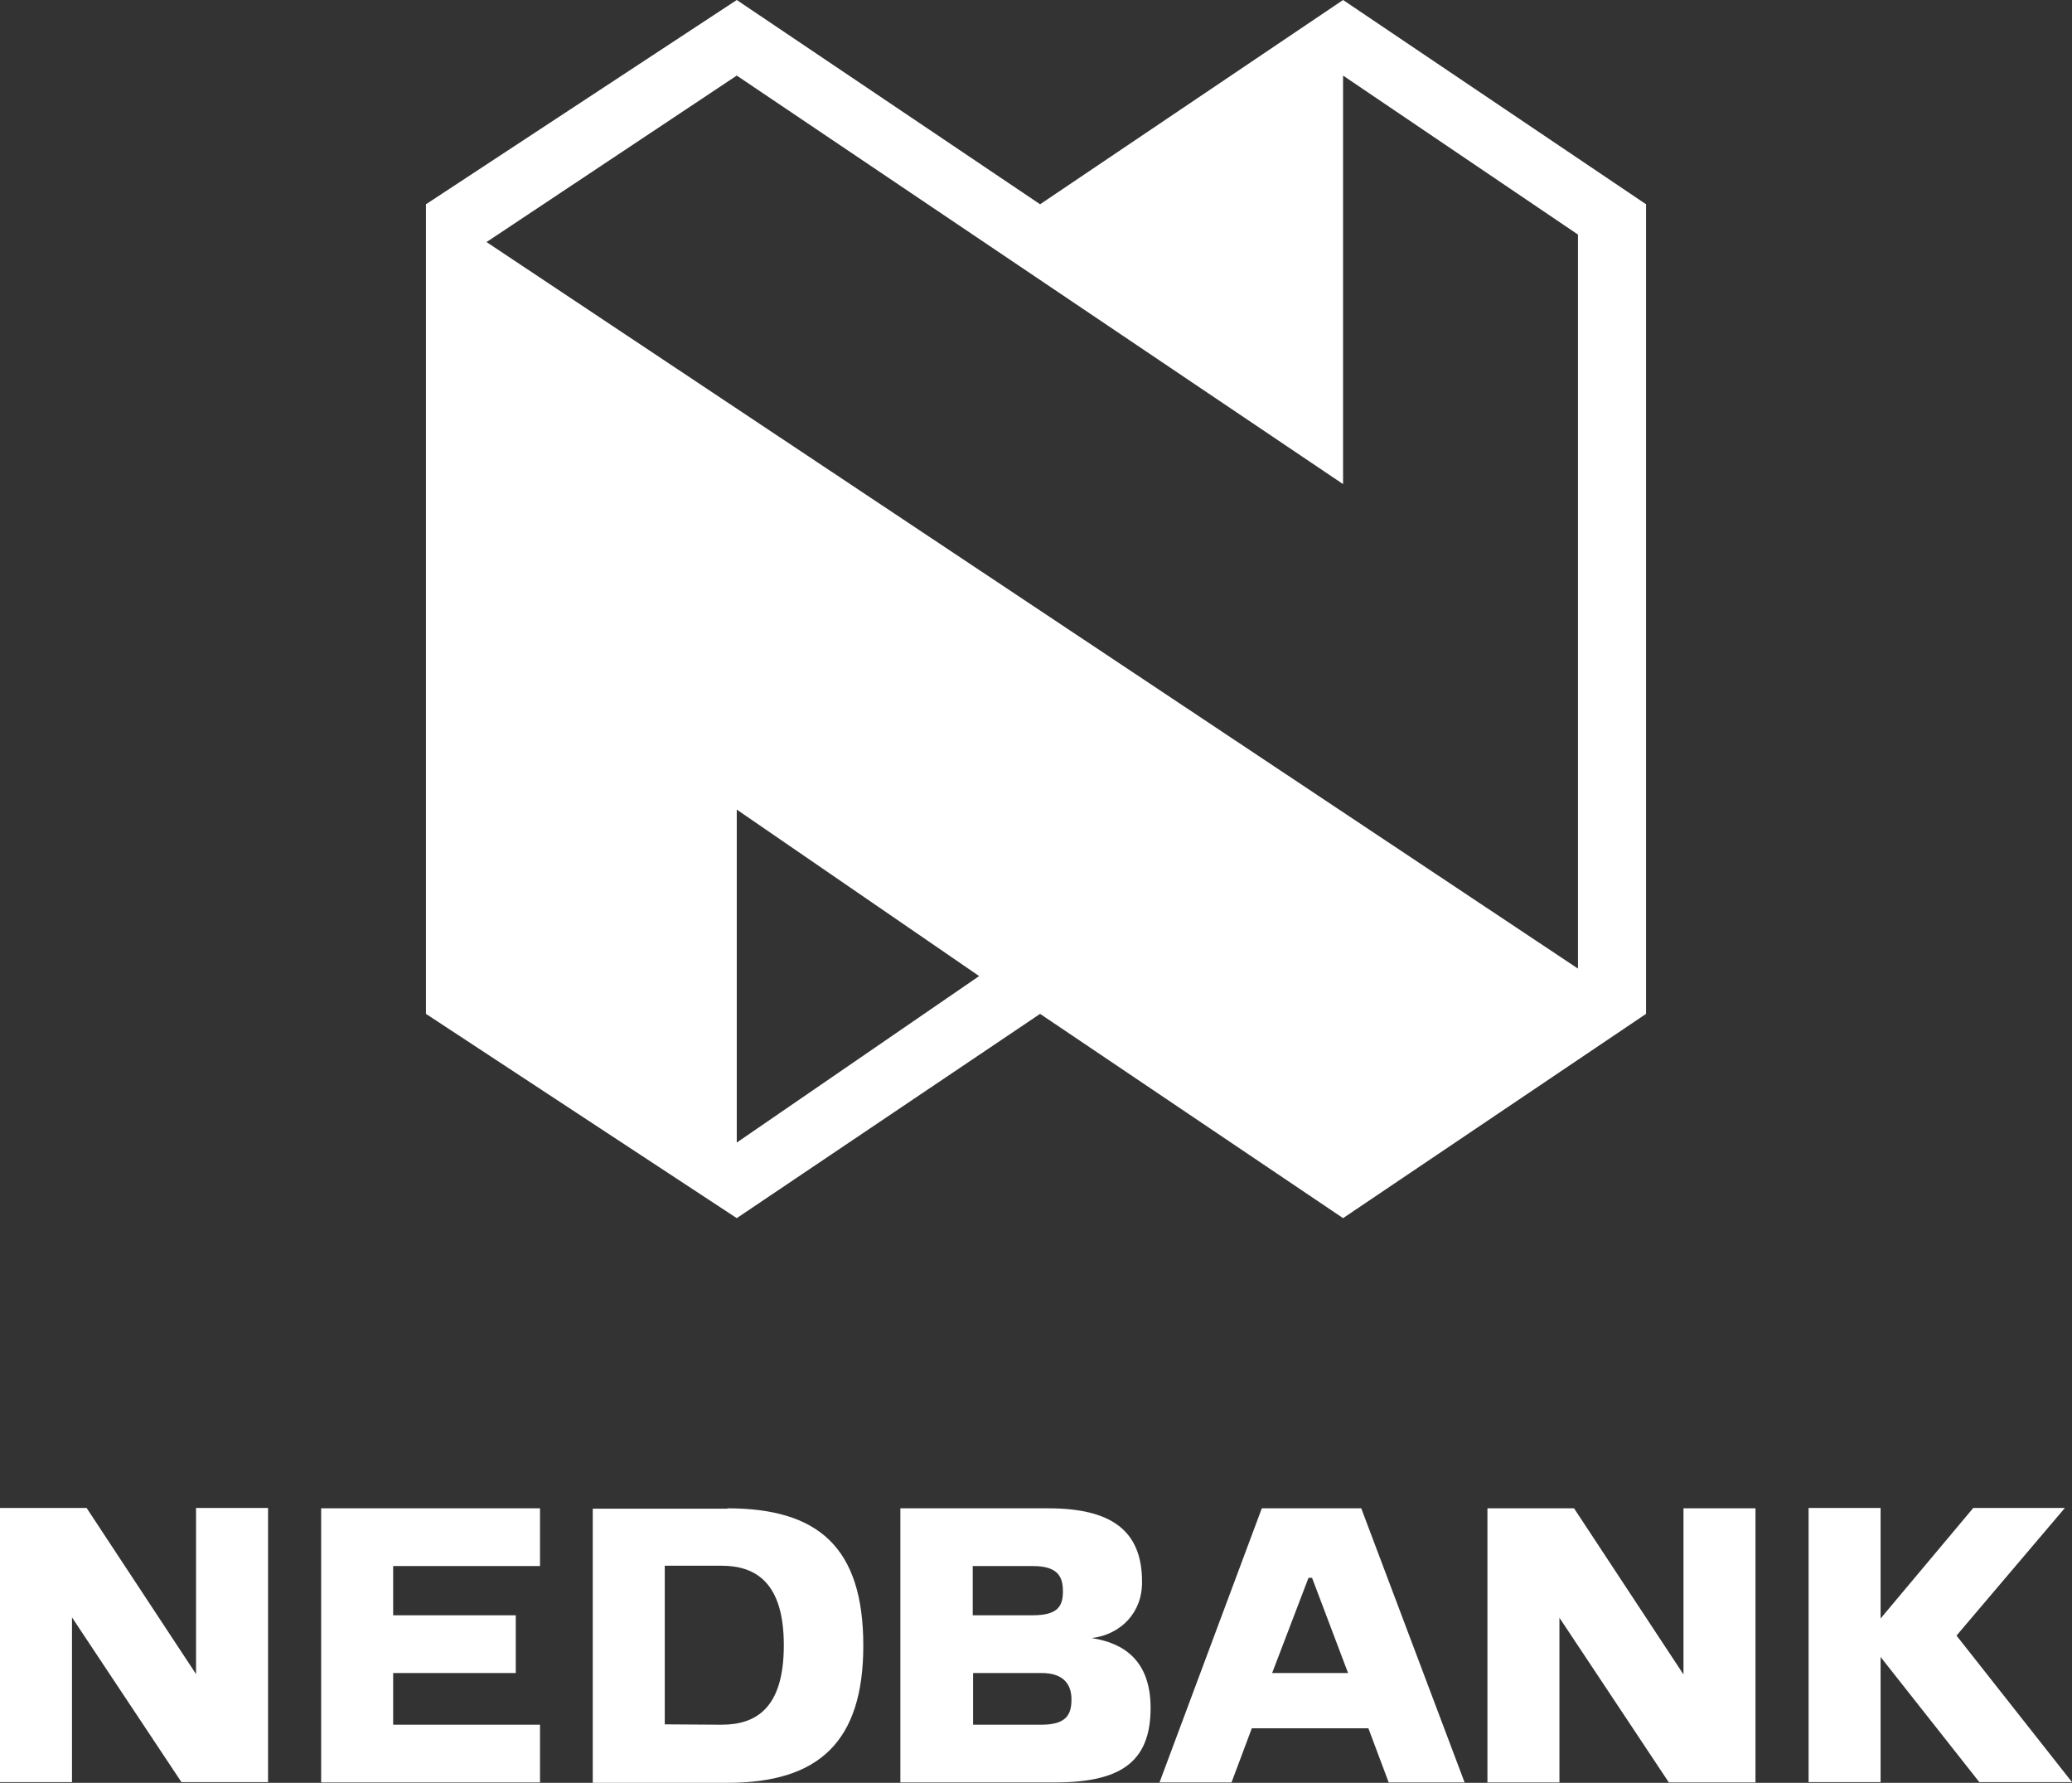 <?xml version="1.0" encoding="UTF-8" standalone="no"?>
<!-- Generator: Adobe Illustrator 27.5.0, SVG Export Plug-In . SVG Version: 6.00 Build 0)  -->

<svg
   version="1.1"
   id="layer"
   x="0px"
   y="0px"
   viewBox="0 0 581.3 500.1"
   xml:space="preserve"
   sodipodi:docname="spindle-cape-town-logos-footer-nedbank2.svg"
   inkscape:export-filename="spindle-cape-town-logos-footer-nedbank2.png"
   inkscape:export-xdpi="96"
   inkscape:export-ydpi="96"
   width="581.3"
   height="500.1"
   inkscape:version="1.2.2 (b0a8486541, 2022-12-01)"
   xmlns:inkscape="http://www.inkscape.org/namespaces/inkscape"
   xmlns:sodipodi="http://sodipodi.sourceforge.net/DTD/sodipodi-0.dtd"
   xmlns="http://www.w3.org/2000/svg"
   xmlns:svg="http://www.w3.org/2000/svg"><rect x="0" y="0" width="581.3" height="500.1" fill="#333333" stroke="none"/><defs
   id="defs11" /><sodipodi:namedview
   id="namedview9"
   pagecolor="#ffffff"
   bordercolor="#000000"
   borderopacity="0.25"
   inkscape:showpageshadow="2"
   inkscape:pageopacity="0.0"
   inkscape:pagecheckerboard="0"
   inkscape:deskcolor="#d1d1d1"
   showgrid="false"
   inkscape:zoom="1.208589"
   inkscape:cx="233.32995"
   inkscape:cy="249.46447"
   inkscape:window-width="1850"
   inkscape:window-height="1016"
   inkscape:window-x="0"
   inkscape:window-y="0"
   inkscape:window-maximized="1"
   inkscape:current-layer="layer" />
<style
   type="text/css"
   id="style2">
	.st0{fill:#FFFFFF;}
</style>
<path
   class="st0"
   d="m 472.3,423.1 h 20.2 V 500 H 468.2 L 437.5,453.8 V 500 h -20.2 v -76.9 h 24.3 l 30.7,46.6 z m -90.4,0 29,76.9 h -21.3 l -5.7,-15.2 H 351.2 L 345.5,500 H 325.3 L 354,423.1 Z m -3.7,46.2 -10.1,-26.7 h -1 l -10.2,26.7 z M 548.9,458.8 579.3,423 h -25.7 l -26,31 v -31 h -20.2 v 76.9 h 20.2 v -35.1 l 27.7,35.1 h 26 z M 55,469.6 24.3,423 H 0 v 76.9 h 20.2 v -46.2 l 30.7,46.2 H 75.2 V 423 H 55 Z m 251.3,-10.1 c 9.1,1.4 16.5,6.4 16.5,19.6 0,15.5 -8.8,20.9 -27,20.9 h -43.2 v -76.9 h 41.5 c 17.5,0 26.3,6.1 26.3,20.6 0.1,8.7 -6,14.8 -14.1,15.8 m -33.4,-6.4 h 16.9 c 7.1,0 8.4,-2.7 8.4,-6.7 0,-4 -1.3,-7.1 -8.4,-7.1 h -16.9 z m 19.3,30.7 c 7.1,0 8.4,-3 8.4,-7.1 0,-4 -2,-7.4 -8.4,-7.4 H 273 v 14.5 h 19.2 m -88.1,-60.7 c 25.3,0 38.1,10.8 38.1,38.5 0,27 -12.5,38.5 -38.1,38.5 h -37.8 v -76.9 h 37.8 m -1.7,60.6 c 9.8,0 17.5,-4.7 17.5,-22.3 0,-17.5 -7.8,-22.3 -17.5,-22.3 h -15.9 v 44.5 l 15.9,0.1 M 90.1,500 h 61.4 v -16.2 h -41.2 v -14.5 h 34.4 v -16.2 h -34.4 v -13.8 h 41.2 V 423.1 H 90.1 Z"
   id="path4" />
<path
   class="st0"
   d="M 376.8,135.8 V 21.2 l 65.9,44.6 V 271.7 L 136.5,67.9 206.7,21.2 Z M 461.8,57.3 376.8,0 291.8,57.3 206.7,0 119.5,57.3 v 227.1 l 87.2,57.3 85.1,-57.3 85,57.3 85,-57.3 z m -255.1,169.8 68,46.7 -68,46.7 z"
   id="path6" />
</svg>
